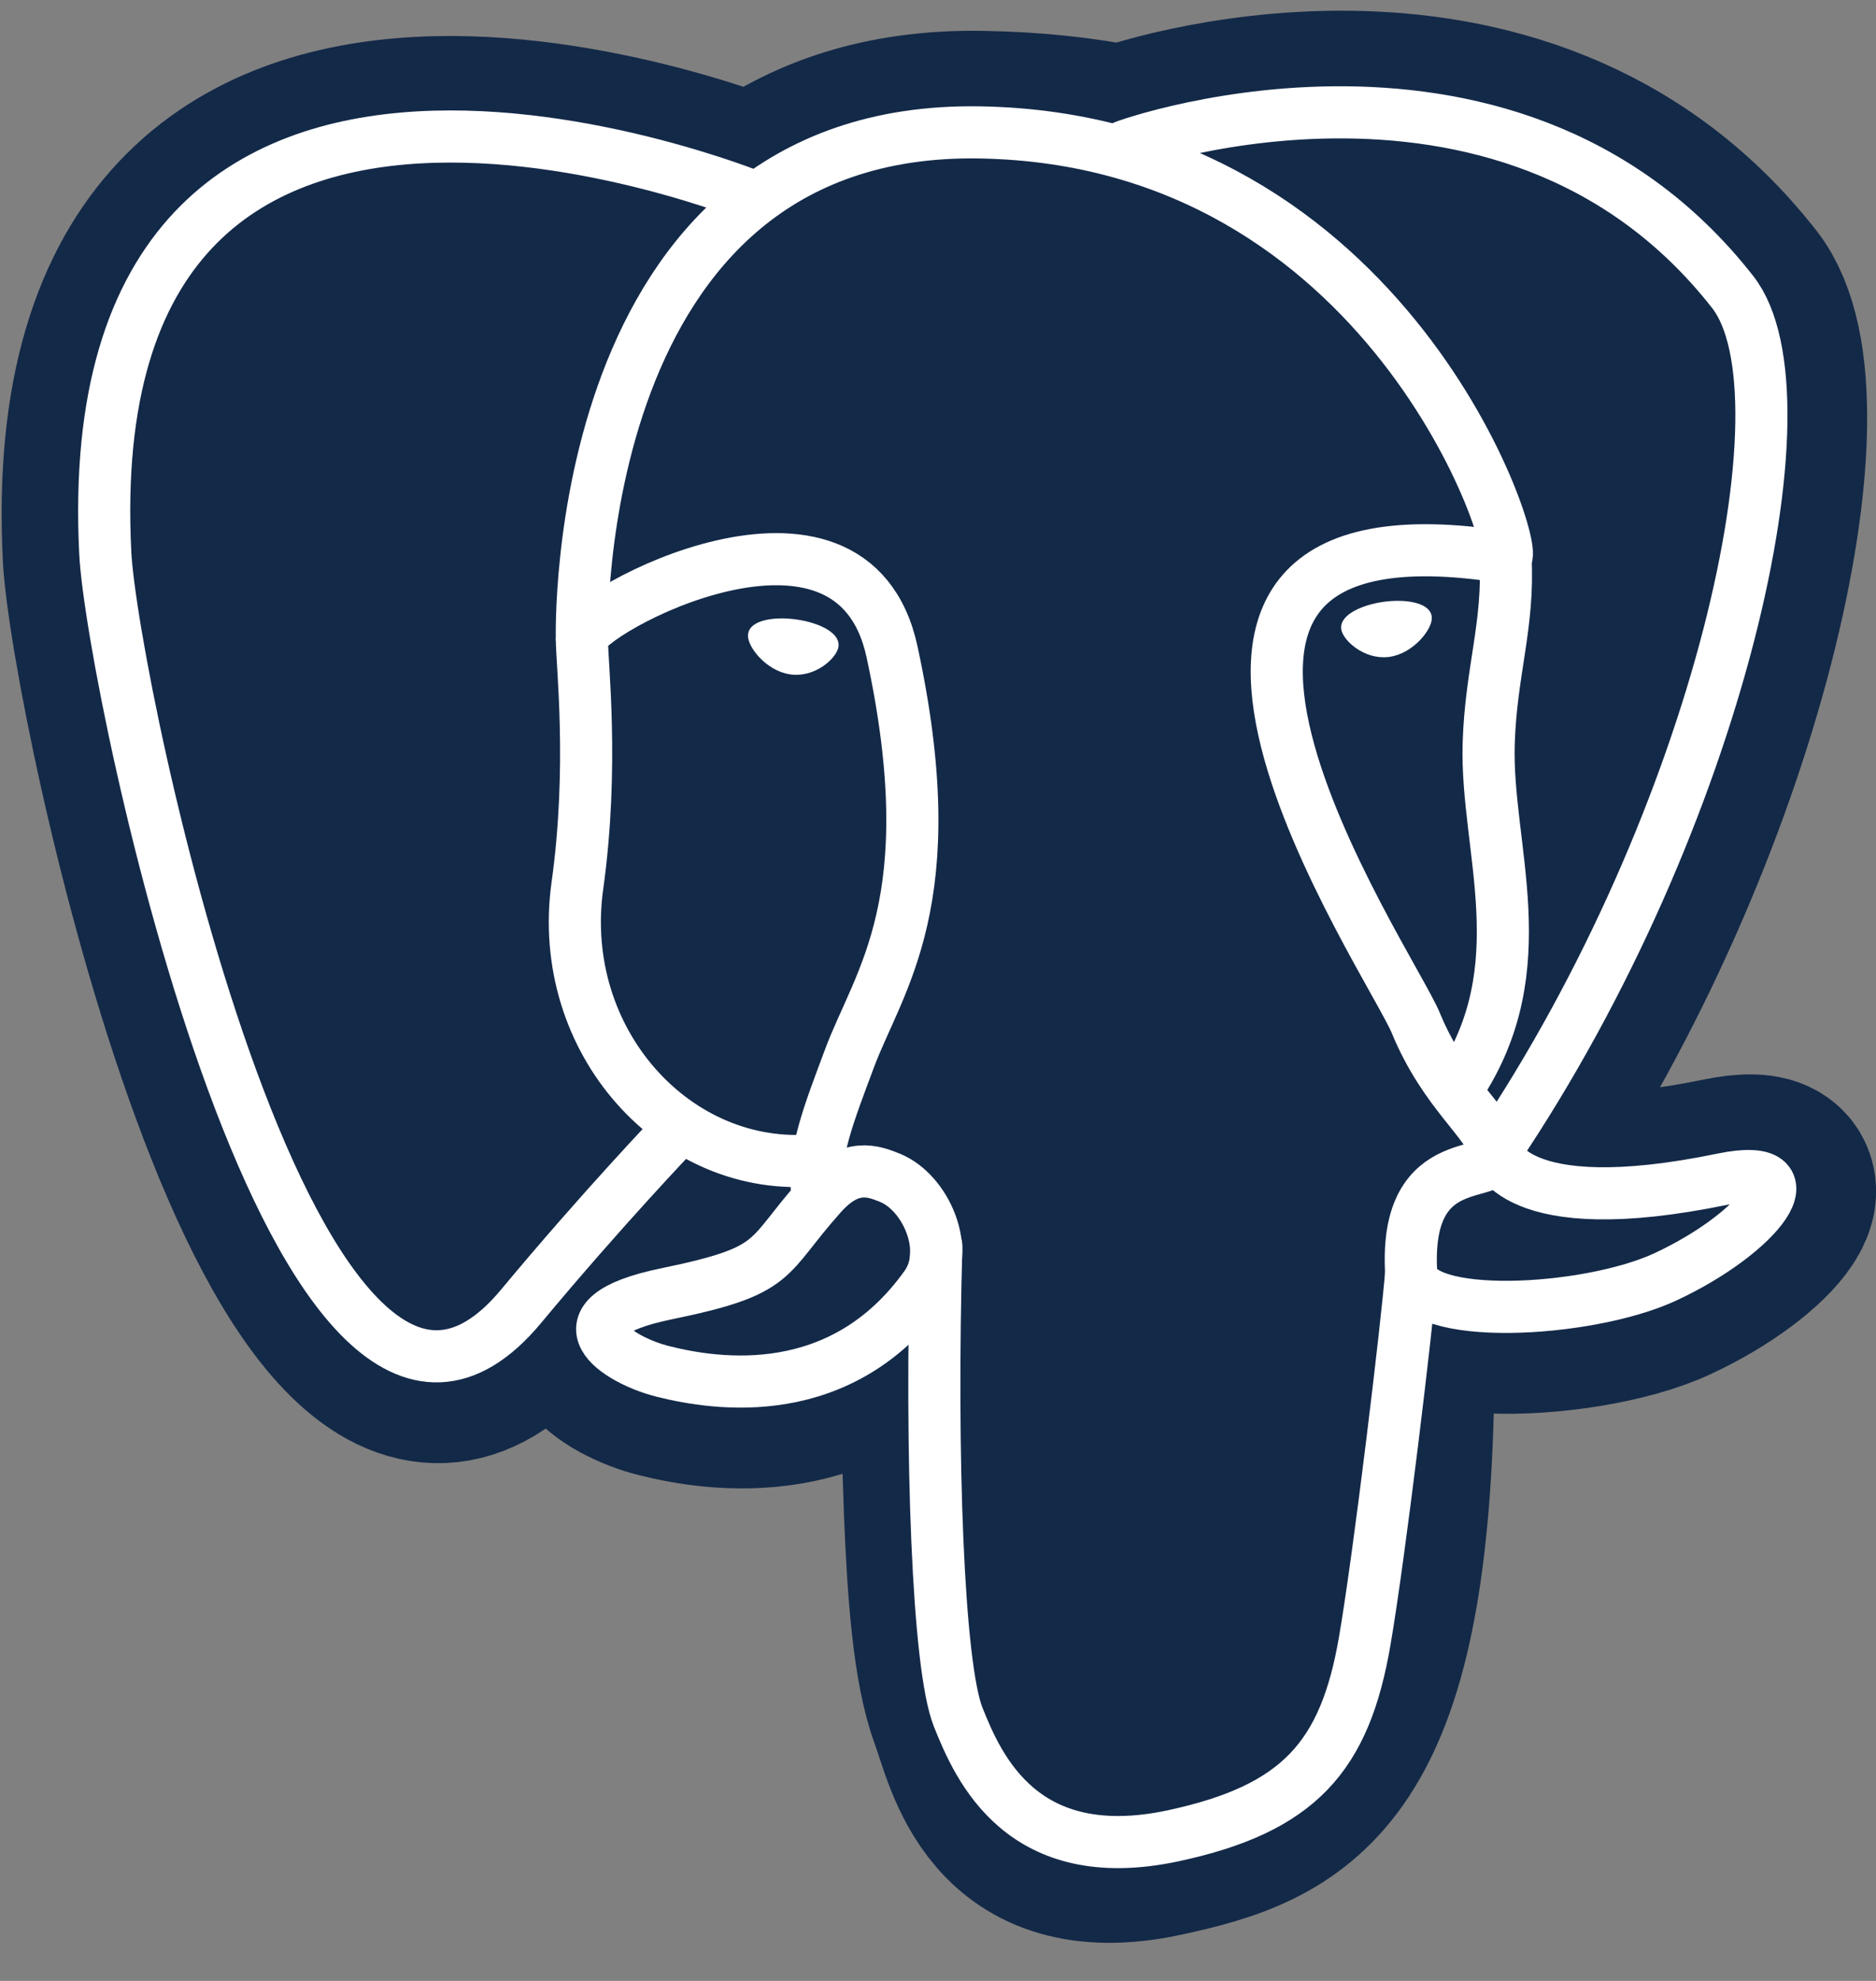 <svg width="18" height="19" viewBox="0 0 18 19" fill="none" xmlns="http://www.w3.org/2000/svg">
<rect x="0" y="0" width="18" height="19" fill="#808080" stroke="none"/>
<path d="M13.334 13.483C13.449 12.527 13.415 12.386 14.127 12.541L14.308 12.557C14.855 12.582 15.572 12.469 15.993 12.273C16.899 11.853 17.436 11.151 16.543 11.335C14.505 11.756 14.365 11.066 14.365 11.066C16.517 7.873 17.416 3.819 16.64 2.827C14.522 0.121 10.855 1.4 10.794 1.434L10.775 1.437C10.372 1.354 9.921 1.304 9.415 1.296C8.493 1.28 7.793 1.537 7.262 1.94C7.262 1.94 0.722 -0.755 1.026 5.329C1.091 6.623 2.881 15.121 5.016 12.554C5.796 11.615 6.551 10.822 6.551 10.822C6.925 11.071 7.373 11.197 7.844 11.152L7.88 11.121C7.869 11.237 7.874 11.351 7.895 11.486C7.345 12.101 7.506 12.209 6.407 12.435C5.294 12.665 5.948 13.073 6.374 13.179C6.892 13.309 8.088 13.492 8.897 12.36L8.865 12.489C9.081 12.662 9.066 13.73 9.097 14.493C9.128 15.256 9.179 15.968 9.334 16.388C9.49 16.808 9.673 17.889 11.119 17.58C12.326 17.321 13.25 16.948 13.334 13.483Z" fill="#132948" stroke="#132948" stroke-width="2"/>
<path d="M16.543 11.335C14.505 11.756 14.365 11.066 14.365 11.066C16.517 7.872 17.416 3.819 16.64 2.827C14.522 0.121 10.856 1.4 10.794 1.434L10.775 1.437C10.372 1.354 9.921 1.304 9.415 1.296C8.493 1.28 7.793 1.537 7.262 1.94C7.262 1.94 0.722 -0.754 1.026 5.329C1.091 6.623 2.881 15.121 5.016 12.554C5.796 11.615 6.551 10.822 6.551 10.822C6.925 11.071 7.373 11.197 7.843 11.152L7.88 11.121C7.869 11.238 7.874 11.351 7.895 11.486C7.345 12.101 7.506 12.209 6.407 12.435C5.294 12.665 5.948 13.073 6.374 13.18C6.892 13.309 8.089 13.492 8.897 12.36L8.865 12.489C9.081 12.662 9.232 13.612 9.207 14.473C9.181 15.335 9.164 15.926 9.334 16.388C9.504 16.85 9.673 17.89 11.119 17.58C12.327 17.321 12.953 16.65 13.04 15.531C13.101 14.736 13.241 14.853 13.25 14.142L13.362 13.806C13.492 12.727 13.383 12.379 14.127 12.541L14.308 12.557C14.855 12.582 15.572 12.469 15.993 12.273C16.899 11.853 17.436 11.151 16.543 11.335H16.543Z" fill="#132948"/>
<path d="M8.984 11.953C8.927 13.96 8.998 15.98 9.194 16.471C9.39 16.962 9.811 17.917 11.257 17.608C12.464 17.349 12.904 16.848 13.094 15.742C13.235 14.928 13.506 12.668 13.54 12.205" stroke="white" stroke-width="0.5" stroke-linecap="round" stroke-linejoin="round"/>
<path d="M7.251 1.895C7.251 1.895 0.706 -0.78 1.01 5.303C1.075 6.597 2.865 15.096 5 12.529C5.781 11.59 6.486 10.854 6.486 10.854" stroke="white" stroke-width="0.5" stroke-linecap="round" stroke-linejoin="round"/>
<path d="M10.787 1.407C10.56 1.478 14.428 -0.007 16.625 2.801C17.402 3.794 16.502 7.847 14.35 11.04" stroke="white" stroke-width="0.5" stroke-linecap="round" stroke-linejoin="round"/>
<path d="M14.349 11.04C14.349 11.04 14.489 11.731 16.528 11.31C17.421 11.126 16.883 11.828 15.977 12.248C15.234 12.593 13.568 12.682 13.54 12.205C13.47 10.975 14.418 11.349 14.349 11.04ZM14.349 11.04C14.287 10.763 13.864 10.491 13.584 9.811C13.339 9.218 10.229 4.671 14.446 5.346C14.601 5.315 13.346 1.335 9.399 1.27C5.453 1.205 5.583 6.123 5.583 6.123" stroke="white" stroke-width="0.5" stroke-linecap="round" stroke-linejoin="bevel"/>
<path d="M7.881 11.461C7.33 12.076 7.492 12.184 6.393 12.41C5.28 12.639 5.934 13.047 6.36 13.154C6.878 13.284 8.075 13.467 8.883 12.334C9.13 11.99 8.882 11.44 8.544 11.299C8.38 11.232 8.161 11.147 7.881 11.461Z" stroke="white" stroke-width="0.5" stroke-linecap="round" stroke-linejoin="round"/>
<path d="M7.844 11.45C7.788 11.089 7.962 10.659 8.149 10.156C8.43 9.401 9.077 8.646 8.559 6.252C8.173 4.468 5.585 5.881 5.583 6.123C5.582 6.365 5.7 7.349 5.54 8.495C5.331 9.991 6.492 11.256 7.829 11.127" stroke="white" stroke-width="0.5" stroke-linecap="round" stroke-linejoin="round"/>
<path d="M7.227 6.087C7.215 6.169 7.378 6.39 7.591 6.419C7.803 6.449 7.984 6.277 7.996 6.194C8.008 6.111 7.845 6.02 7.632 5.991C7.42 5.961 7.238 6.004 7.227 6.087H7.227Z" fill="white" stroke="white" stroke-width="0.1"/>
<path d="M13.688 5.918C13.699 6.001 13.536 6.221 13.324 6.251C13.112 6.28 12.93 6.108 12.918 6.026C12.907 5.943 13.07 5.852 13.282 5.822C13.495 5.793 13.676 5.836 13.688 5.918V5.918Z" fill="white" stroke="white" stroke-width="0.1"/>
<path d="M14.445 5.346C14.48 5.995 14.306 6.436 14.284 7.126C14.251 8.129 14.762 9.276 13.992 10.426" stroke="white" stroke-width="0.5" stroke-linecap="round" stroke-linejoin="round"/>
</svg>
